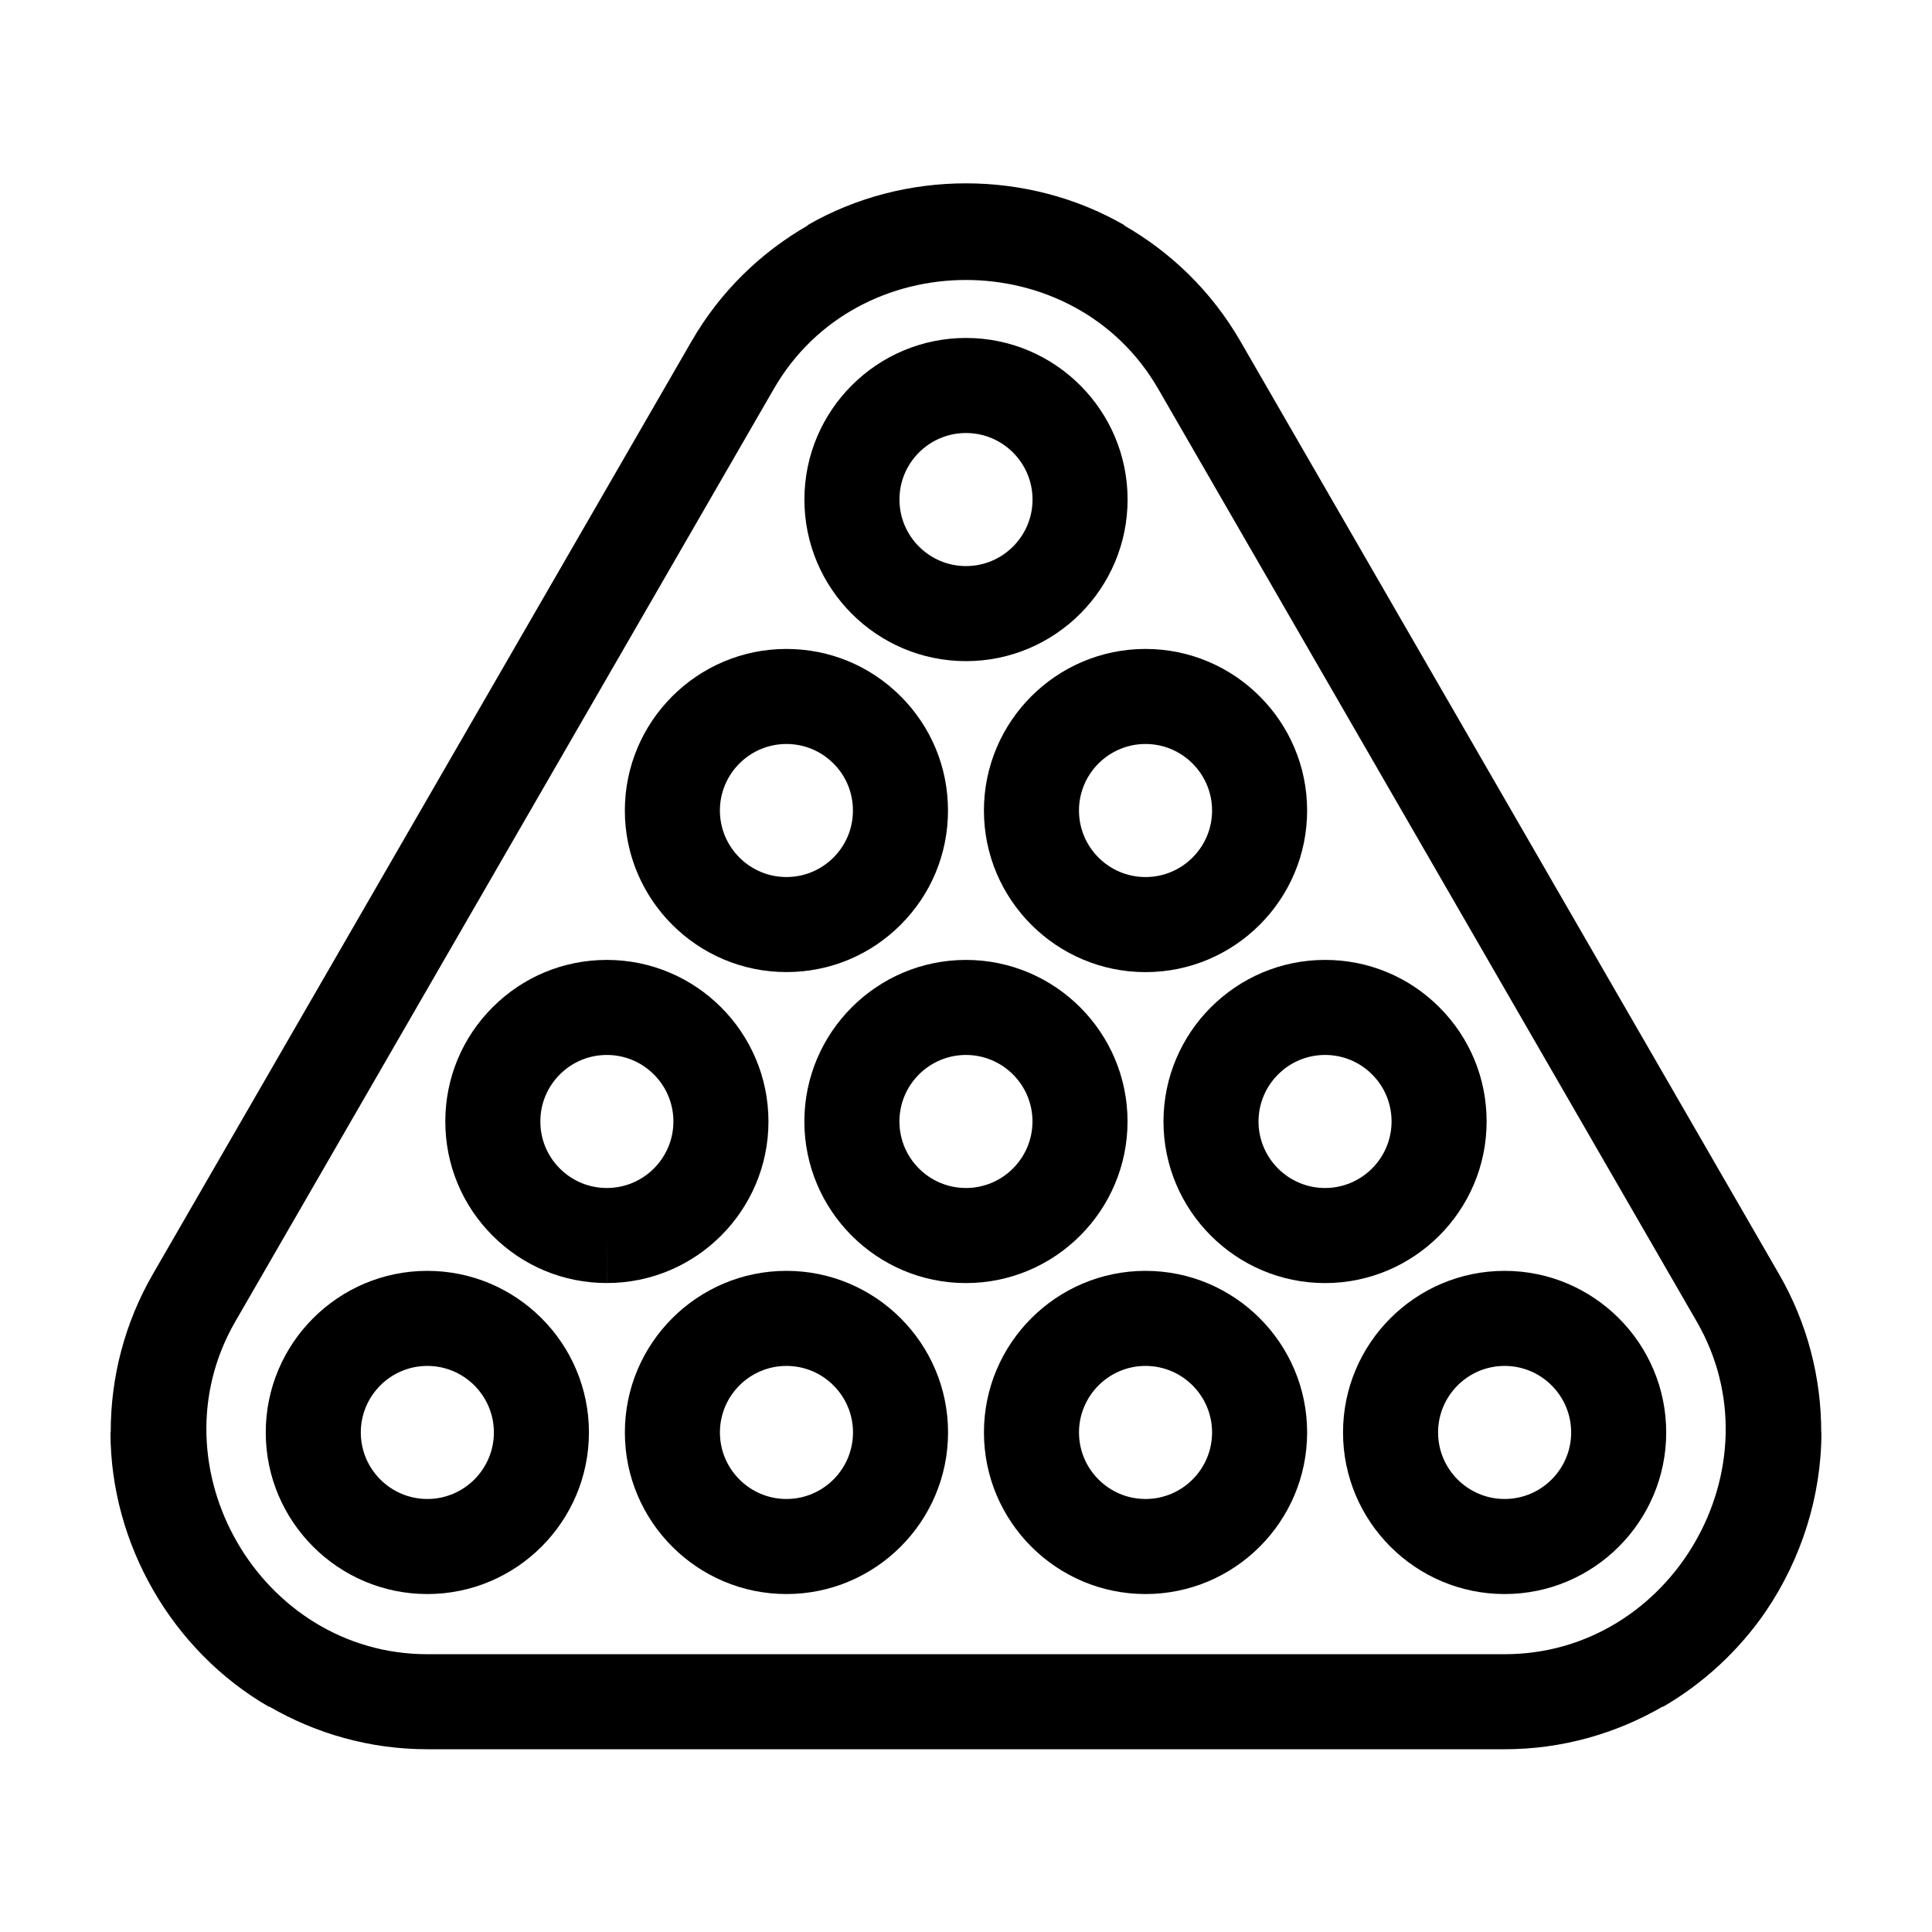 <?xml version="1.0" encoding="UTF-8"?>
<!-- Uploaded to: SVG Repo, www.svgrepo.com, Generator: SVG Repo Mixer Tools -->
<svg fill="#000000" width="800px" height="800px" version="1.1" viewBox="144 144 512 512" xmlns="http://www.w3.org/2000/svg">
 <g>
  <path d="m352.42 480.79c-23.613 0-42.824 19.211-42.824 42.824s19.211 42.824 42.824 42.824 42.824-19.211 42.824-42.824-19.211-42.824-42.824-42.824zm0 60.457c-9.723 0-17.633-7.91-17.633-17.633 0-9.723 7.91-17.633 17.633-17.633 9.723 0 17.633 7.91 17.633 17.633 0 9.723-7.914 17.633-17.633 17.633z"/>
  <path d="m447.58 480.79c-23.613 0-42.824 19.211-42.824 42.824s19.211 42.824 42.824 42.824 42.824-19.211 42.824-42.824-19.211-42.824-42.824-42.824zm0 60.457c-9.723 0-17.633-7.91-17.633-17.633 0-9.723 7.91-17.633 17.633-17.633s17.633 7.91 17.633 17.633c0 9.723-7.91 17.633-17.633 17.633z"/>
  <path d="m542.74 480.79c-23.613 0-42.824 19.211-42.824 42.824s19.211 42.824 42.824 42.824 42.824-19.211 42.824-42.824-19.211-42.824-42.824-42.824zm0 60.457c-9.723 0-17.633-7.91-17.633-17.633 0-9.723 7.91-17.633 17.633-17.633 9.723 0 17.633 7.91 17.633 17.633 0 9.723-7.91 17.633-17.633 17.633z"/>
  <path d="m257.25 480.79c-23.613 0-42.824 19.211-42.824 42.824s19.211 42.824 42.824 42.824c23.613 0 42.824-19.211 42.824-42.824s-19.211-42.824-42.824-42.824zm0 60.457c-9.723 0-17.633-7.91-17.633-17.633 0-9.723 7.91-17.633 17.633-17.633s17.633 7.91 17.633 17.633c0 9.723-7.91 17.633-17.633 17.633z"/>
  <path d="m347.65 441.2c-0.004-23.609-19.215-42.812-42.82-42.812-11.441 0-22.191 4.453-30.277 12.539-8.086 8.086-12.543 18.844-12.539 30.277 0 11.438 4.453 22.184 12.539 30.273 8.086 8.09 18.832 12.539 30.27 12.539h0.004l0.016-12.594v12.594c23.598 0.004 42.805-19.207 42.809-42.816zm-42.809 17.629h-0.02c-4.707 0-9.129-1.828-12.461-5.16-3.332-3.332-5.16-7.754-5.16-12.465 0-4.711 1.832-9.133 5.164-12.465 3.332-3.332 7.758-5.164 12.469-5.164 9.719 0 17.625 7.91 17.629 17.629-0.008 9.715-7.906 17.625-17.621 17.625z"/>
  <path d="m352.41 401.61c11.441 0 22.191-4.453 30.277-12.539 8.086-8.086 12.539-18.836 12.539-30.273 0-11.441-4.449-22.191-12.539-30.277-8.086-8.086-18.836-12.543-30.277-12.543-23.609 0-42.82 19.211-42.82 42.82s19.207 42.812 42.82 42.812zm0-60.445c4.711 0 9.133 1.832 12.465 5.164 3.332 3.332 5.16 7.758 5.16 12.469 0 4.707-1.832 9.133-5.16 12.461-3.324 3.324-7.758 5.164-12.465 5.164-9.719 0-17.629-7.91-17.629-17.629s7.906-17.629 17.629-17.629z"/>
  <path d="m400 319.21c23.613-0.004 42.824-19.215 42.824-42.824 0-23.613-19.211-42.824-42.824-42.824s-42.824 19.211-42.824 42.824c-0.008 23.609 19.211 42.824 42.824 42.824zm0-60.457c9.719 0 17.633 7.91 17.633 17.633 0 9.719-7.91 17.629-17.633 17.633-9.723 0-17.633-7.91-17.633-17.633-0.008-9.723 7.902-17.633 17.633-17.633z"/>
  <path d="m404.75 358.8c0 23.613 19.211 42.824 42.824 42.824 23.617 0 42.828-19.211 42.828-42.824-0.004-23.609-19.215-42.82-42.828-42.824-23.609-0.004-42.824 19.211-42.824 42.824zm42.816-17.637c9.73 0 17.637 7.914 17.645 17.637 0 9.719-7.91 17.629-17.637 17.629-9.723 0-17.633-7.91-17.633-17.633-0.004-9.719 7.914-17.633 17.625-17.633z"/>
  <path d="m537.97 441.21c0.004-11.441-4.449-22.191-12.535-30.285-8.086-8.086-18.844-12.539-30.289-12.539-23.594 0.004-42.797 19.211-42.812 42.824 0.004 23.602 19.211 42.812 42.812 42.82h0.012c23.602-0.008 42.812-19.223 42.812-42.82zm-42.82 17.625c-9.719-0.004-17.625-7.914-17.629-17.625 0.004-9.723 7.914-17.633 17.629-17.637 4.715 0 9.141 1.832 12.469 5.164 3.332 3.324 5.16 7.754 5.16 12.465 0 9.715-7.91 17.629-17.629 17.633z"/>
  <path d="m442.81 441.2c0-23.609-19.211-42.812-42.824-42.812-23.602 0-42.809 19.211-42.82 42.82 0 23.613 19.211 42.82 42.82 42.82 23.609-0.004 42.82-19.215 42.824-42.828zm-42.824 17.633c-9.719 0-17.625-7.906-17.629-17.625 0-9.723 7.91-17.633 17.629-17.633 9.723 0 17.633 7.906 17.633 17.617-0.004 9.727-7.91 17.641-17.633 17.641z"/>
  <path d="m611.79 571.29c-0.672 0.984-0.281 0.414 0 0z"/>
  <path d="m626.7 523.61h-0.055c0.023-14.594-3.703-29.008-11.199-41.984l-142.75-247.23c-7.644-13.23-18.395-23.527-30.777-30.648l0.051-0.082c-25.59-14.766-58.371-14.777-83.953 0l0.051 0.086c-12.383 7.117-23.141 17.418-30.777 30.648l-142.76 247.22c-7.492 12.973-11.215 27.387-11.191 41.984h-0.059c0 29.598 16.344 57.906 41.984 72.715l0.047-0.082c12.359 7.164 26.656 11.332 41.938 11.332h285.48c15.281 0 29.578-4.168 41.938-11.332l0.047 0.082c10.781-6.246 20.203-15.008 27.23-25.277 0.012-0.012 0.012-0.016 0.02-0.031 9.43-13.898 14.727-30.562 14.727-47.406zm-83.965 58.773h-285.48c-44.344 0-73.094-49.723-50.898-88.16l142.75-247.23c22.168-38.406 79.605-38.379 101.79 0l142.75 247.23c22.23 38.465-6.535 88.16-50.898 88.16z"/>
  <path d="m611.96 571.03c-0.004 0.004-0.012 0.016-0.016 0.02-0.07 0.105-0.109 0.16-0.168 0.242 0.086-0.109 0.148-0.215 0.184-0.262z"/>
 </g>
</svg>